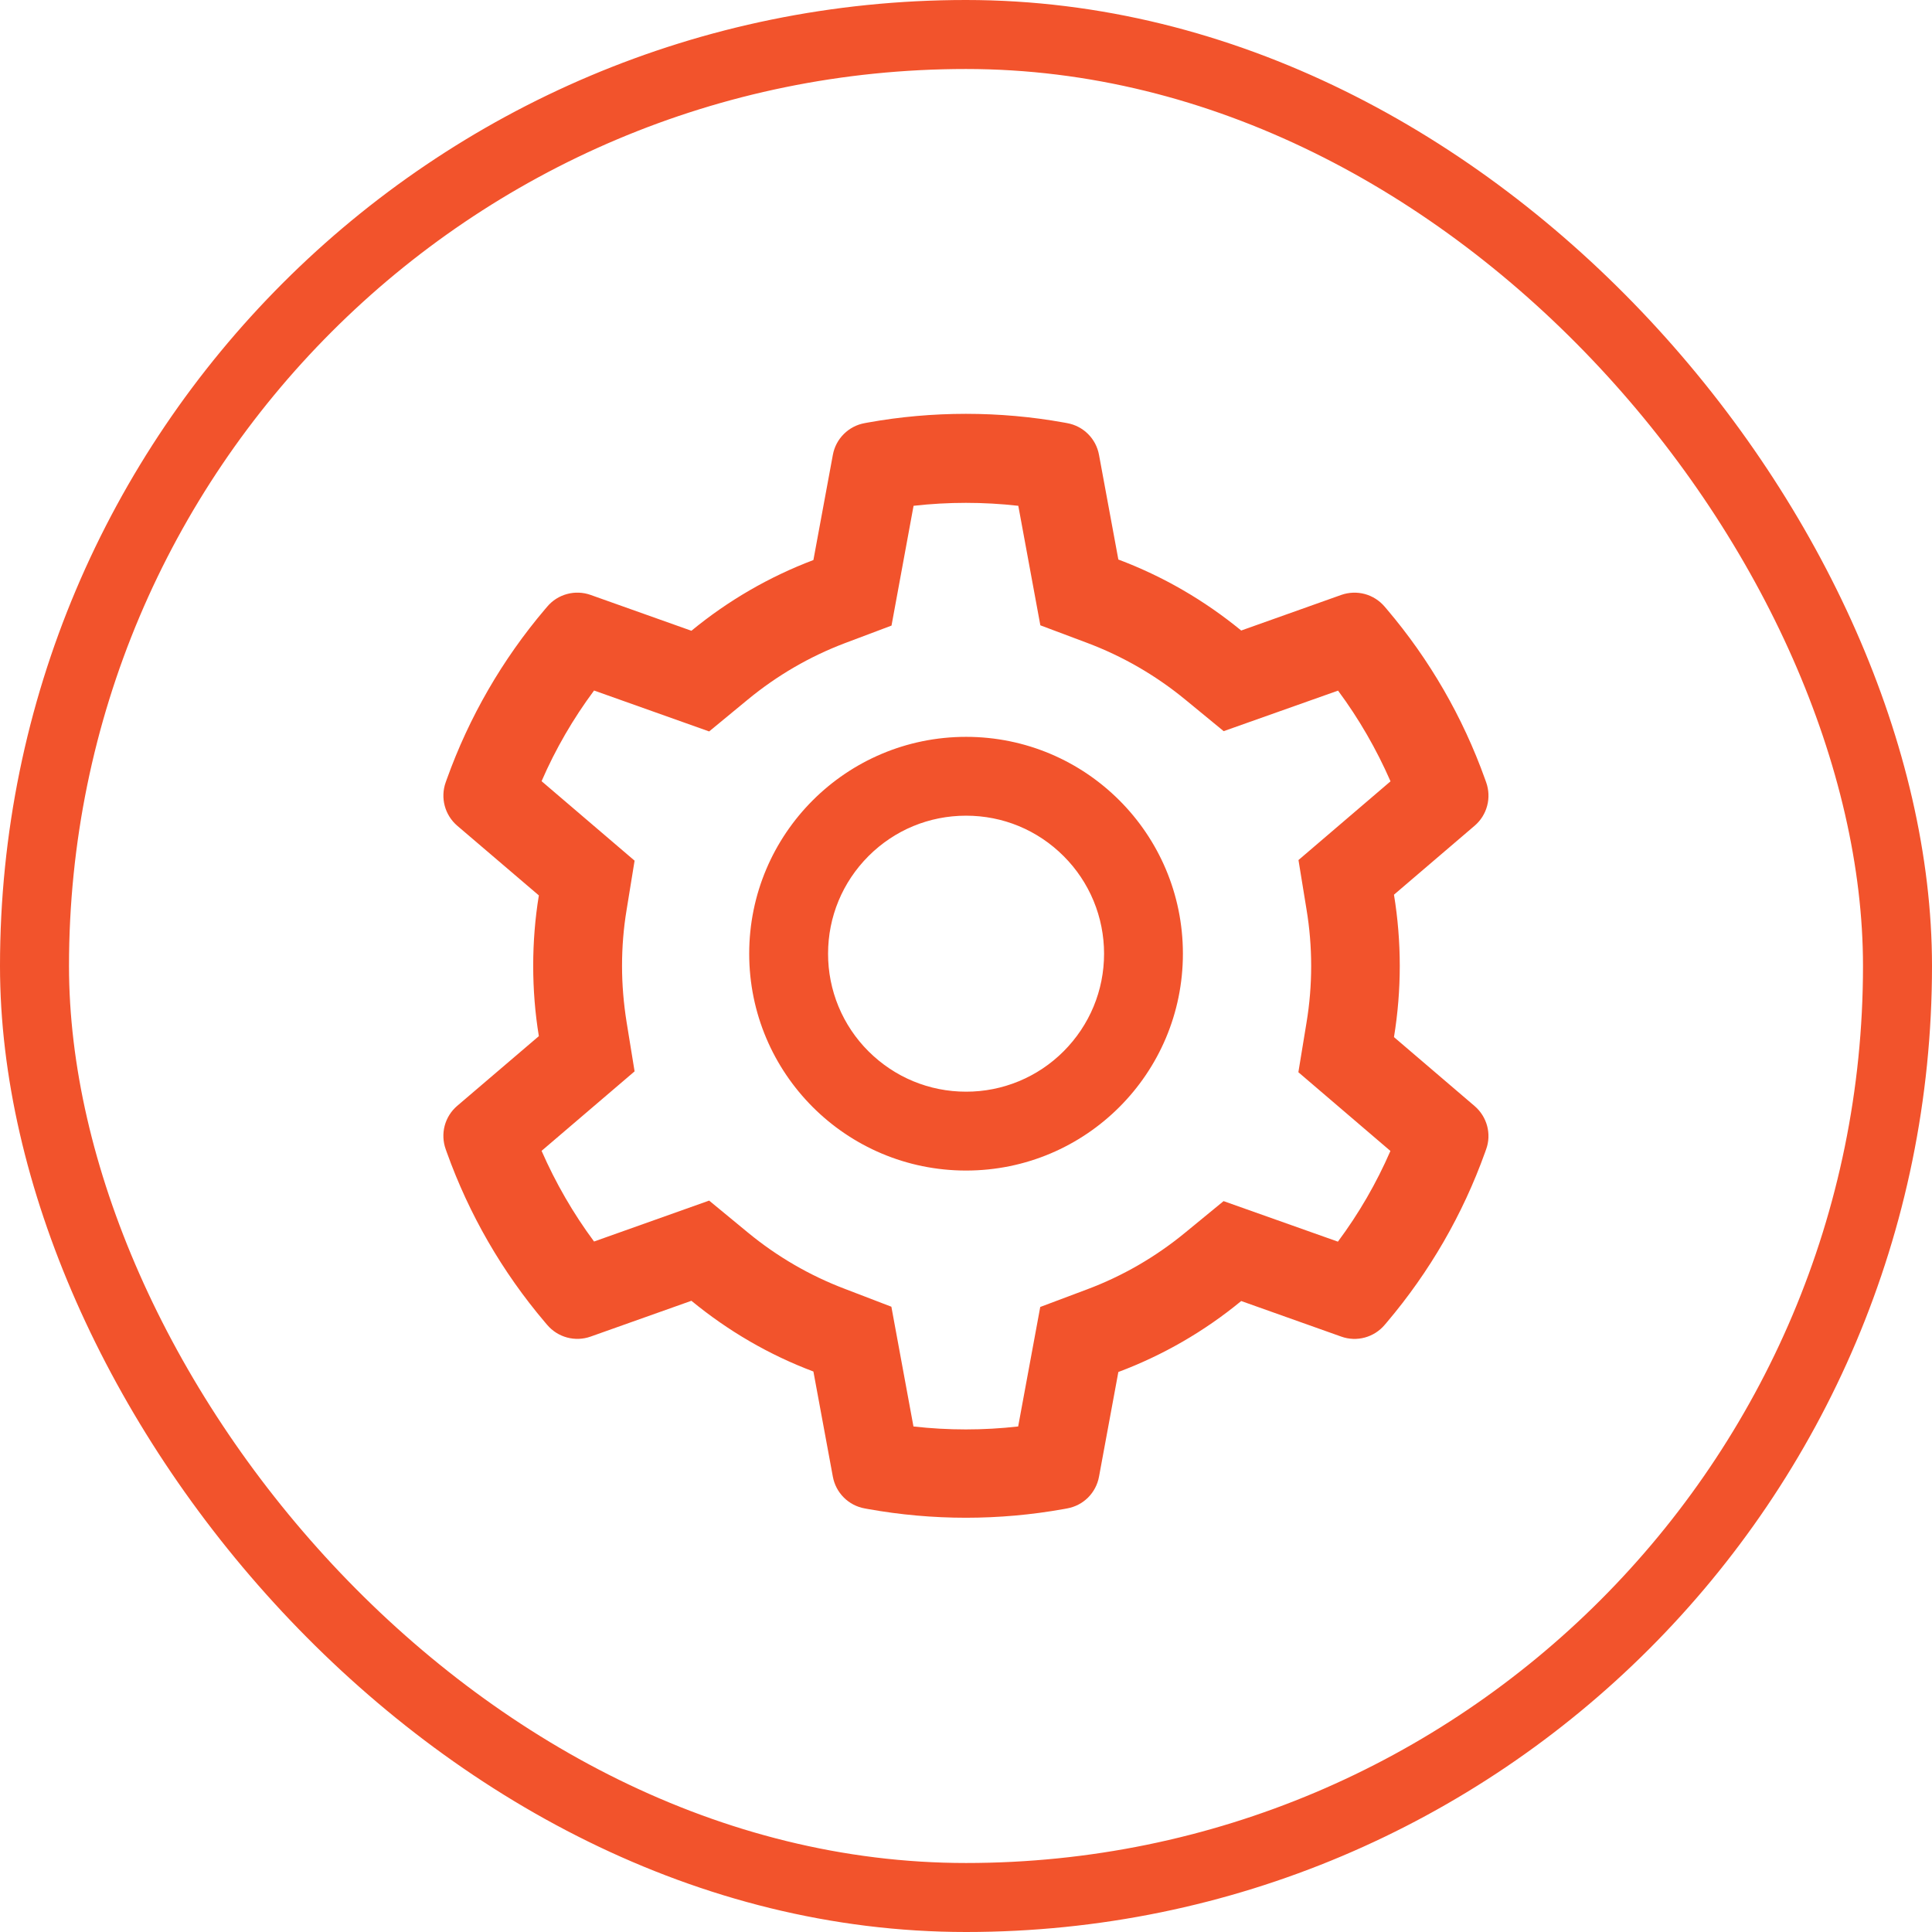 <svg width="56" height="56" viewBox="0 0 56 56" fill="none" xmlns="http://www.w3.org/2000/svg">
<g clip-path="url(#clip0_2747_301543)">
<path d="M42.744 32.061L40.405 30.061C40.516 29.383 40.573 28.69 40.573 27.997C40.573 27.304 40.516 26.611 40.405 25.933L42.744 23.933C42.921 23.782 43.047 23.58 43.106 23.356C43.166 23.131 43.155 22.894 43.077 22.675L43.044 22.583C42.4 20.783 41.436 19.114 40.198 17.658L40.134 17.583C39.983 17.406 39.783 17.279 39.56 17.218C39.336 17.158 39.099 17.167 38.88 17.243L35.977 18.276C34.905 17.397 33.709 16.704 32.416 16.218L31.855 13.183C31.813 12.954 31.702 12.744 31.538 12.58C31.373 12.416 31.162 12.306 30.934 12.265L30.837 12.247C28.977 11.911 27.019 11.911 25.159 12.247L25.062 12.265C24.834 12.306 24.623 12.416 24.459 12.58C24.294 12.744 24.183 12.954 24.141 13.183L23.577 16.233C22.294 16.718 21.1 17.411 20.041 18.283L17.116 17.243C16.897 17.166 16.66 17.157 16.436 17.218C16.212 17.278 16.012 17.405 15.862 17.583L15.798 17.658C14.561 19.115 13.597 20.784 12.952 22.583L12.919 22.675C12.759 23.122 12.891 23.622 13.252 23.933L15.619 25.954C15.509 26.625 15.455 27.311 15.455 27.993C15.455 28.679 15.509 29.365 15.619 30.033L13.252 32.054C13.075 32.205 12.949 32.406 12.889 32.631C12.83 32.855 12.841 33.093 12.919 33.311L12.952 33.404C13.598 35.204 14.555 36.865 15.798 38.329L15.862 38.404C16.012 38.581 16.213 38.708 16.436 38.768C16.66 38.829 16.897 38.82 17.116 38.743L20.041 37.704C21.105 38.579 22.294 39.272 23.577 39.754L24.141 42.804C24.183 43.032 24.294 43.243 24.459 43.407C24.623 43.571 24.834 43.681 25.062 43.722L25.159 43.74C27.037 44.077 28.959 44.077 30.837 43.74L30.934 43.722C31.162 43.681 31.373 43.571 31.538 43.407C31.702 43.243 31.813 43.032 31.855 42.804L32.416 39.768C33.708 39.284 34.911 38.589 35.977 37.711L38.88 38.743C39.099 38.821 39.336 38.83 39.56 38.769C39.784 38.708 39.984 38.581 40.134 38.404L40.198 38.329C41.441 36.861 42.398 35.204 43.044 33.404L43.077 33.311C43.237 32.872 43.105 32.372 42.744 32.061ZM37.869 26.354C37.959 26.893 38.005 27.447 38.005 28C38.005 28.554 37.959 29.108 37.869 29.647L37.634 31.079L40.302 33.361C39.897 34.293 39.387 35.175 38.78 35.99L35.466 34.815L34.344 35.736C33.491 36.436 32.541 36.986 31.512 37.372L30.152 37.883L29.512 41.347C28.504 41.461 27.485 41.461 26.477 41.347L25.837 37.876L24.487 37.358C23.469 36.972 22.523 36.422 21.677 35.725L20.555 34.8L17.219 35.986C16.612 35.168 16.105 34.286 15.698 33.358L18.394 31.054L18.162 29.625C18.077 29.093 18.03 28.543 18.03 28C18.03 27.454 18.073 26.908 18.162 26.375L18.394 24.947L15.698 22.643C16.102 21.711 16.612 20.833 17.219 20.015L20.555 21.201L21.677 20.276C22.523 19.579 23.469 19.029 24.487 18.643L25.841 18.133L26.48 14.661C27.484 14.547 28.509 14.547 29.516 14.661L30.155 18.125L31.516 18.636C32.541 19.022 33.494 19.572 34.348 20.272L35.469 21.193L38.784 20.018C39.391 20.836 39.898 21.718 40.305 22.647L37.637 24.929L37.869 26.354ZM28.002 21.358C24.53 21.358 21.716 24.172 21.716 27.643C21.716 31.115 24.53 33.929 28.002 33.929C31.473 33.929 34.287 31.115 34.287 27.643C34.287 24.172 31.473 21.358 28.002 21.358ZM30.83 30.472C30.459 30.844 30.018 31.139 29.533 31.34C29.047 31.541 28.527 31.644 28.002 31.643C26.934 31.643 25.93 31.226 25.173 30.472C24.801 30.101 24.506 29.66 24.305 29.175C24.104 28.689 24.001 28.169 24.002 27.643C24.002 26.576 24.419 25.572 25.173 24.815C25.93 24.058 26.934 23.643 28.002 23.643C29.069 23.643 30.073 24.058 30.83 24.815C31.202 25.186 31.497 25.627 31.698 26.112C31.899 26.598 32.002 27.118 32.002 27.643C32.002 28.711 31.584 29.715 30.83 30.472Z" fill="#F2532C"/>
</g>
<rect x="1" y="1" width="54" height="54" rx="27" stroke="#F2532C" stroke-width="2"/>
<defs>
<clipPath id="clip0_2747_301543">
<rect width="32" height="32" fill="white" transform="translate(12 12)"/>
</clipPath>
</defs>
</svg>
